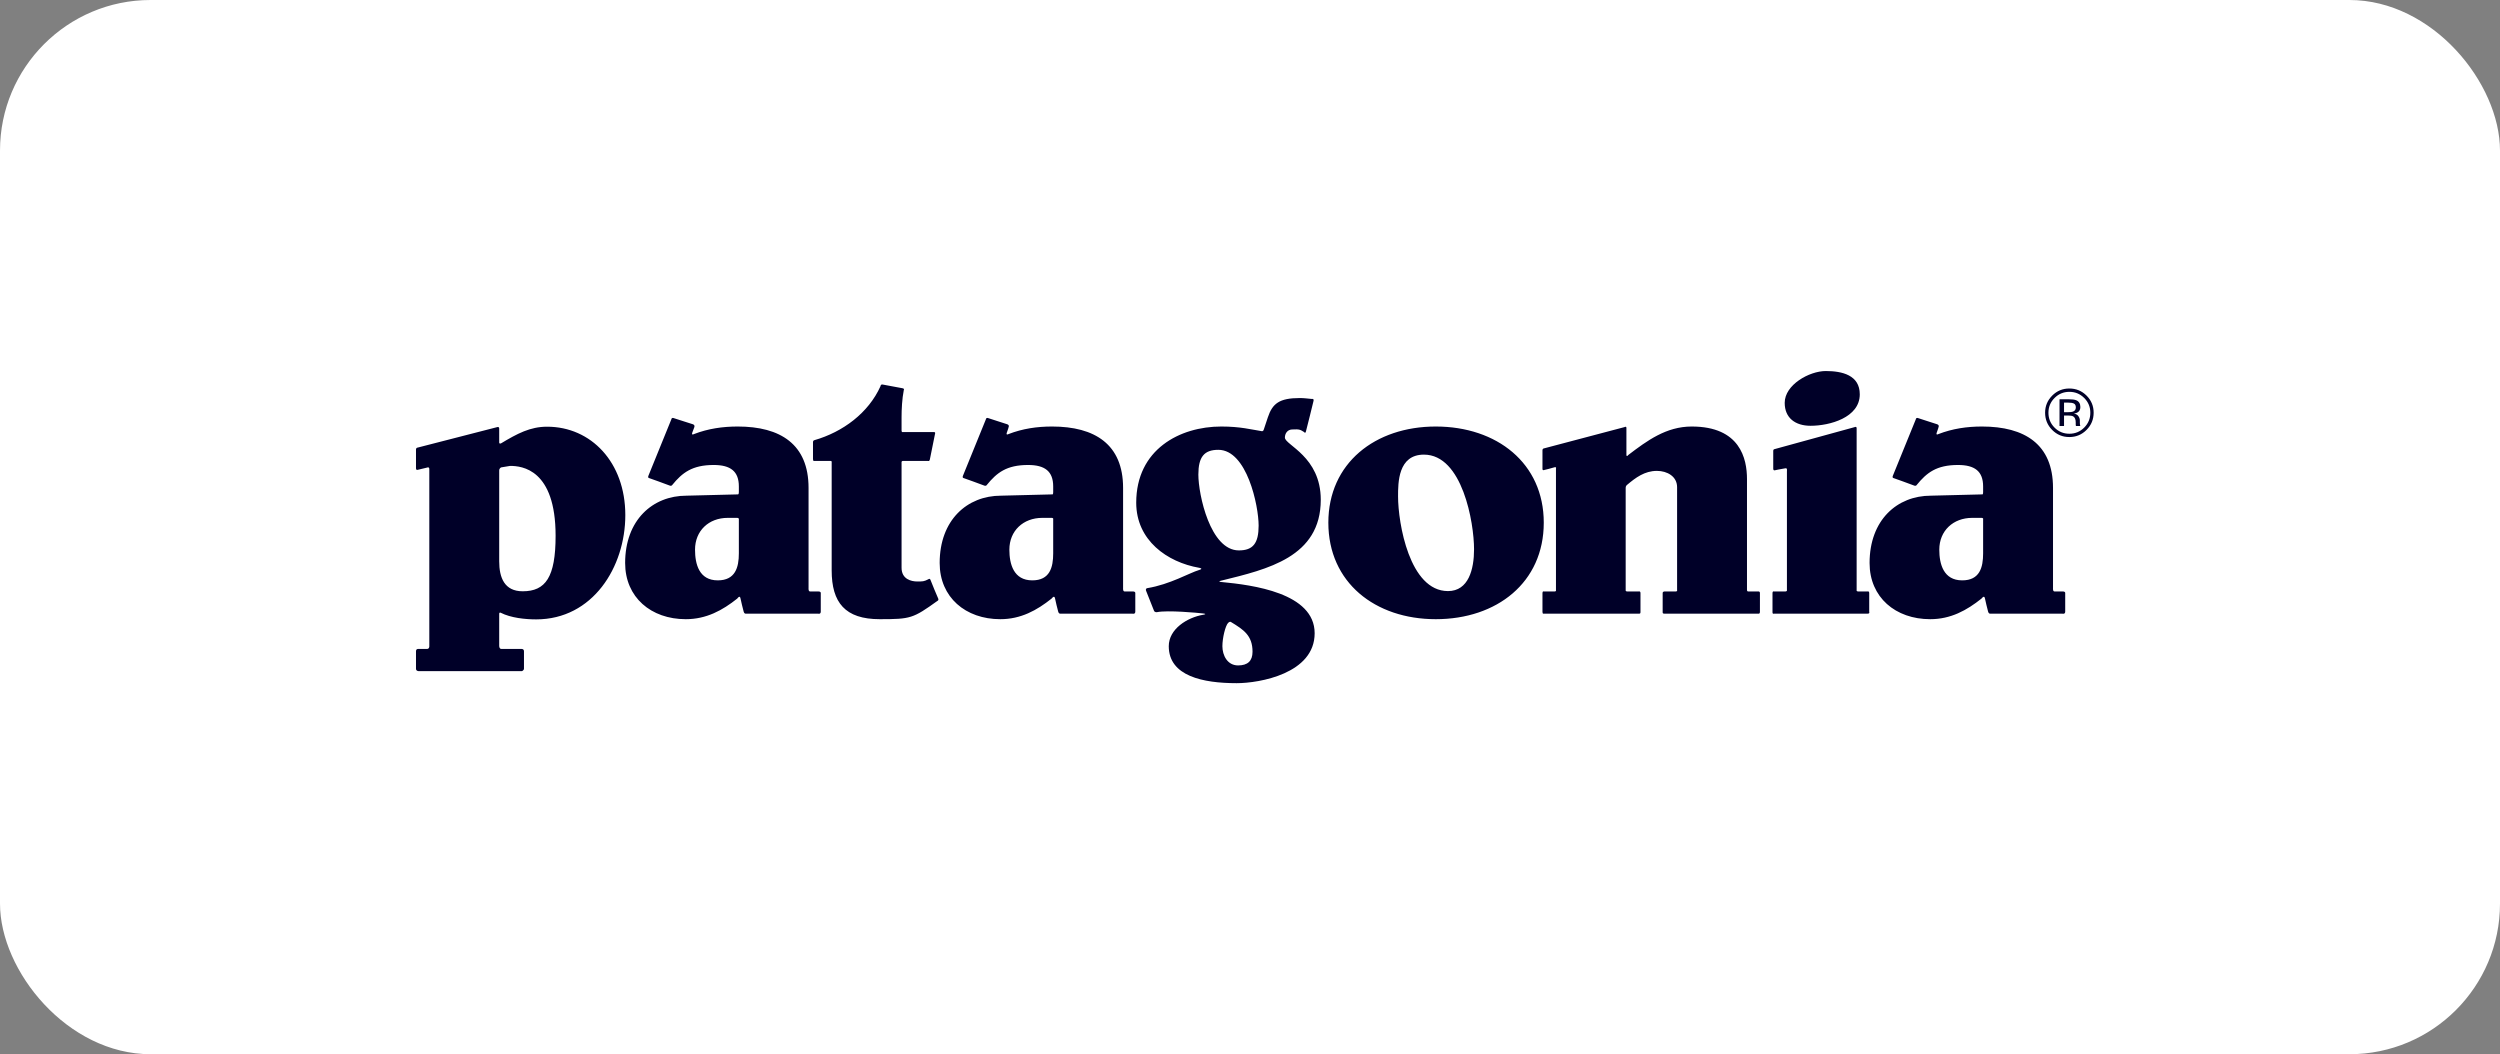 <svg width="166" height="70" viewBox="0 0 166 70" fill="none" xmlns="http://www.w3.org/2000/svg">
<rect x="0" y="0" width="166" height="70" fill="#808080" stroke="none"/>
<rect width="166" height="70" rx="10" fill="white"/>
<g clip-path="url(#clip0_10104_1675)">
<path d="M121.23 24.637C120.142 24.637 118.504 25.546 118.504 26.749C118.504 27.756 119.211 28.272 120.223 28.272C121.489 28.272 123.489 27.731 123.489 26.184C123.489 24.907 122.319 24.637 121.23 24.637ZM58.612 25.534C58.477 25.503 58.465 25.644 58.465 25.644C57.667 27.419 55.966 28.686 54.069 29.229C54.069 29.229 53.983 29.247 53.983 29.352V30.482C53.983 30.647 54.069 30.605 54.069 30.605H55.137C55.258 30.605 55.223 30.703 55.223 30.703V37.873C55.223 40.009 56.112 41.114 58.416 41.114C60.47 41.114 60.621 41.064 62.246 39.899C62.246 39.899 62.35 39.863 62.295 39.739C62.251 39.64 61.829 38.647 61.792 38.524C61.747 38.374 61.645 38.462 61.645 38.462C61.347 38.614 61.278 38.61 60.896 38.61C60.516 38.61 59.864 38.462 59.864 37.701V30.703C59.864 30.703 59.84 30.605 59.975 30.605H61.608C61.608 30.605 61.712 30.657 61.743 30.506C61.779 30.324 62.087 28.8 62.087 28.8C62.087 28.8 62.133 28.689 62.013 28.689H59.95C59.95 28.689 59.864 28.726 59.864 28.591V27.707C59.864 27.18 59.897 26.486 60.012 25.902C60.012 25.902 60.076 25.809 59.926 25.779C59.717 25.737 58.748 25.563 58.612 25.534ZM86.311 26.43C84.944 26.43 84.491 26.798 84.187 27.707C84.187 27.707 83.981 28.304 83.917 28.517C83.872 28.668 83.77 28.628 83.77 28.628C83.093 28.523 82.367 28.321 81.093 28.321C78.334 28.321 75.445 29.843 75.445 33.379C75.445 35.885 77.506 37.329 79.62 37.701C79.62 37.701 79.954 37.751 79.62 37.849C78.993 38.03 77.679 38.811 76.182 39.052C76.182 39.052 76.033 39.068 76.108 39.248C76.145 39.337 76.56 40.379 76.624 40.55C76.669 40.67 76.82 40.648 76.82 40.648C77.52 40.505 79.53 40.689 79.89 40.734C80.205 40.774 79.89 40.82 79.89 40.82C78.834 41 77.606 41.764 77.606 42.907C77.606 44.896 79.885 45.363 82.112 45.363C83.631 45.363 87.293 44.724 87.293 42.048C87.293 39.364 83.149 38.842 81.118 38.647C80.772 38.614 81.118 38.548 81.118 38.548C84.148 37.799 87.699 36.997 87.699 33.183C87.699 30.31 85.317 29.549 85.317 29.057C85.317 28.787 85.48 28.534 85.783 28.517C86.31 28.487 86.332 28.533 86.594 28.689C86.594 28.689 86.671 28.82 86.716 28.64C86.743 28.533 87.195 26.751 87.22 26.614C87.25 26.449 87.109 26.491 87.109 26.491C86.845 26.466 86.571 26.43 86.311 26.43ZM44.639 27.756C44.586 27.772 44.578 27.842 44.578 27.842C44.578 27.842 43.116 31.436 43.056 31.587C42.996 31.737 43.105 31.746 43.105 31.746C43.105 31.746 44.32 32.177 44.455 32.237C44.59 32.297 44.639 32.201 44.639 32.201C45.301 31.386 45.967 30.875 47.39 30.875C48.504 30.875 49.06 31.292 49.06 32.299V32.679C49.06 32.815 49.011 32.827 49.011 32.827L45.585 32.913C43.332 32.913 41.509 34.534 41.509 37.382C41.509 39.666 43.232 41.114 45.536 41.114C46.898 41.114 47.973 40.528 48.961 39.739C48.961 39.739 49.125 39.483 49.17 39.739C49.215 39.995 49.311 40.324 49.379 40.611C49.414 40.76 49.514 40.746 49.514 40.746H54.315C54.315 40.746 54.499 40.807 54.499 40.611V39.408C54.499 39.408 54.535 39.273 54.339 39.273H53.787C53.666 39.273 53.688 39.052 53.688 39.052V32.397C53.688 29.5 51.821 28.321 48.986 28.321C47.984 28.321 47.02 28.46 46.076 28.824C46.076 28.824 45.87 28.95 45.99 28.665C46.047 28.528 46.101 28.37 46.101 28.37C46.101 28.37 46.165 28.234 46.015 28.173C45.849 28.113 44.892 27.823 44.713 27.756C44.683 27.745 44.657 27.75 44.639 27.756ZM65.525 27.756C65.471 27.772 65.463 27.842 65.463 27.842C65.463 27.842 64.001 31.436 63.941 31.587C63.881 31.738 63.99 31.746 63.99 31.746C63.99 31.746 65.205 32.178 65.34 32.237C65.476 32.298 65.525 32.201 65.525 32.201C66.186 31.386 66.839 30.875 68.263 30.875C69.376 30.875 69.932 31.292 69.932 32.299V32.679C69.932 32.815 69.895 32.827 69.895 32.827L66.47 32.913C64.217 32.913 62.394 34.533 62.394 37.382C62.394 39.665 64.117 41.114 66.421 41.114C67.782 41.114 68.846 40.528 69.834 39.739C69.834 39.739 70.009 39.483 70.055 39.739C70.1 39.995 70.195 40.324 70.264 40.611C70.299 40.76 70.399 40.746 70.399 40.746H75.187C75.187 40.746 75.384 40.807 75.384 40.611V39.408C75.384 39.408 75.419 39.273 75.224 39.273H74.672C74.551 39.273 74.573 39.052 74.573 39.052V32.397C74.573 29.5 72.694 28.321 69.859 28.321C68.857 28.321 67.905 28.46 66.961 28.824C66.961 28.824 66.755 28.95 66.875 28.665C66.933 28.528 66.973 28.358 66.973 28.358C66.973 28.358 67.038 28.234 66.887 28.173C66.722 28.113 65.776 27.823 65.598 27.756C65.568 27.745 65.543 27.75 65.525 27.756ZM127.271 27.756C127.217 27.772 127.21 27.842 127.21 27.842C127.21 27.842 125.748 31.436 125.687 31.587C125.627 31.738 125.736 31.746 125.736 31.746C125.736 31.746 126.951 32.178 127.087 32.237C127.222 32.298 127.271 32.201 127.271 32.201C127.933 31.386 128.586 30.875 130.009 30.875C131.123 30.875 131.679 31.292 131.679 32.299V32.679C131.679 32.815 131.642 32.827 131.642 32.827L128.216 32.913C125.963 32.913 124.14 34.533 124.14 37.382C124.14 39.665 125.863 41.114 128.167 41.114C129.529 41.114 130.593 40.528 131.58 39.739C131.58 39.739 131.756 39.483 131.801 39.739C131.847 39.995 131.942 40.324 132.01 40.611C132.045 40.76 132.145 40.746 132.145 40.746H136.934C136.934 40.746 137.13 40.807 137.13 40.611V39.408C137.13 39.408 137.166 39.273 136.971 39.273H136.418C136.298 39.273 136.32 39.052 136.32 39.052V32.397C136.32 29.5 134.441 28.321 131.605 28.321C130.604 28.321 129.652 28.46 128.707 28.824C128.707 28.824 128.501 28.95 128.621 28.665C128.678 28.528 128.72 28.358 128.72 28.358C128.72 28.358 128.784 28.234 128.634 28.173C128.468 28.113 127.523 27.823 127.345 27.756C127.314 27.745 127.289 27.75 127.271 27.756ZM95.336 28.321C91.311 28.321 88.202 30.751 88.202 34.705C88.202 38.683 91.311 41.114 95.336 41.114C99.386 41.114 102.506 38.683 102.506 34.705C102.506 30.751 99.386 28.321 95.336 28.321ZM112.329 28.321C110.637 28.321 109.368 29.26 108.117 30.212C108.117 30.212 107.994 30.383 107.994 30.187V28.419C107.994 28.283 107.872 28.358 107.872 28.358L102.531 29.77C102.531 29.77 102.42 29.77 102.42 29.905V31.132C102.42 31.268 102.543 31.206 102.543 31.206C102.543 31.206 103.013 31.095 103.194 31.034C103.374 30.974 103.316 31.12 103.316 31.12V39.162C103.316 39.162 103.351 39.273 103.231 39.273H102.506C102.506 39.273 102.42 39.233 102.42 39.383V40.623C102.42 40.789 102.506 40.746 102.506 40.746H108.842C108.842 40.746 108.928 40.766 108.928 40.66V39.383C108.928 39.233 108.805 39.273 108.805 39.273H108.044C107.923 39.273 107.945 39.187 107.945 39.187V32.385C107.945 32.264 108.031 32.201 108.031 32.201C108.609 31.714 109.203 31.267 110.02 31.267C110.703 31.267 111.359 31.636 111.359 32.348V39.187C111.359 39.187 111.393 39.273 111.273 39.273H110.536C110.536 39.273 110.401 39.263 110.401 39.383V40.66C110.401 40.766 110.511 40.746 110.511 40.746H116.736C116.736 40.746 116.859 40.789 116.859 40.623V39.383C116.859 39.248 116.749 39.273 116.749 39.273H116.086C115.981 39.273 116 39.15 116 39.15V31.808C116 30.457 115.544 28.321 112.329 28.321ZM36.327 28.333C35.205 28.333 34.351 28.789 33.27 29.438C33.27 29.438 33.147 29.497 33.147 29.377V28.456C33.147 28.321 33.024 28.358 33.024 28.358L27.733 29.72C27.733 29.72 27.622 29.72 27.622 29.855V31.083C27.622 31.249 27.745 31.194 27.745 31.194L28.359 31.047C28.359 31.047 28.506 30.979 28.506 31.145V42.919C28.506 42.919 28.512 43.091 28.346 43.091H27.769C27.769 43.091 27.622 43.07 27.622 43.251V44.405C27.622 44.571 27.819 44.565 27.819 44.565H34.657C34.657 44.565 34.792 44.513 34.792 44.393V43.251C34.792 43.085 34.645 43.091 34.645 43.091H33.294C33.144 43.091 33.147 42.883 33.147 42.883V40.758C33.147 40.638 33.245 40.685 33.245 40.685C33.925 41.031 34.882 41.127 35.603 41.127C39.35 41.127 41.521 37.664 41.521 34.202C41.521 30.69 39.239 28.333 36.327 28.333ZM123.219 28.345C123.189 28.343 123.158 28.358 123.158 28.358L117.841 29.819C117.841 29.819 117.743 29.823 117.743 29.929V31.12C117.743 31.286 117.89 31.218 117.89 31.218C117.89 31.218 118.239 31.144 118.541 31.096C118.693 31.07 118.652 31.211 118.652 31.317V39.15C118.652 39.15 118.692 39.273 118.541 39.273H117.792C117.792 39.273 117.694 39.23 117.694 39.395V40.648C117.694 40.798 117.792 40.746 117.792 40.746H124.017C124.168 40.746 124.116 40.623 124.116 40.623C124.116 40.623 124.112 39.59 124.116 39.395C124.119 39.23 124.005 39.273 124.005 39.273H123.391C123.241 39.273 123.281 39.162 123.281 39.162V28.444C123.281 28.368 123.25 28.348 123.219 28.345ZM80.897 29.868C82.796 29.868 83.573 33.575 83.573 34.902C83.573 36.08 83.196 36.547 82.26 36.547C80.361 36.547 79.571 32.839 79.571 31.513C79.571 30.334 79.96 29.868 80.897 29.868ZM94.55 30.187C97.107 30.187 97.877 34.706 97.877 36.473C97.877 37.799 97.513 39.248 96.146 39.248C93.589 39.248 92.831 34.729 92.831 32.962C92.831 32.053 92.827 30.187 94.55 30.187ZM33.872 30.936C34.656 30.936 36.892 31.157 36.892 35.577C36.892 38.328 36.225 39.261 34.706 39.261C33.492 39.261 33.147 38.352 33.147 37.271V31.243C33.147 31.077 33.282 31.034 33.282 31.034L33.872 30.936ZM48.323 34.386H48.937C49.087 34.386 49.06 34.484 49.06 34.484V36.743C49.06 37.677 48.824 38.536 47.66 38.536C46.419 38.536 46.15 37.456 46.15 36.498C46.15 35.246 47.057 34.386 48.323 34.386ZM69.208 34.386H69.822C69.972 34.386 69.932 34.484 69.932 34.484V36.743C69.932 37.677 69.709 38.536 68.545 38.536C67.305 38.536 67.022 37.456 67.022 36.498C67.022 35.246 67.942 34.386 69.208 34.386ZM130.954 34.386H131.568C131.719 34.386 131.679 34.484 131.679 34.484V36.743C131.679 37.677 131.456 38.536 130.291 38.536C129.051 38.536 128.769 37.456 128.769 36.498C128.769 35.246 129.689 34.386 130.954 34.386ZM81.683 41.286C81.713 41.286 81.732 41.299 81.732 41.299C82.566 41.806 83.168 42.19 83.168 43.275C83.168 43.889 82.844 44.184 82.21 44.184C81.501 44.184 81.167 43.52 81.167 42.907C81.167 42.365 81.362 41.554 81.547 41.36C81.604 41.301 81.652 41.286 81.683 41.286Z" fill="#000028"/>
<path d="M137.714 26.799C137.633 26.755 137.504 26.733 137.326 26.733H137.052V27.368H137.342C137.478 27.368 137.579 27.355 137.647 27.33C137.772 27.282 137.835 27.19 137.835 27.055C137.835 26.928 137.794 26.843 137.714 26.799ZM137.374 26.512C137.595 26.512 137.757 26.534 137.86 26.576C138.044 26.653 138.136 26.803 138.136 27.026C138.136 27.184 138.078 27.302 137.963 27.376C137.902 27.416 137.817 27.445 137.708 27.462C137.844 27.484 137.945 27.542 138.007 27.636C138.071 27.729 138.102 27.821 138.102 27.91V28.039C138.102 28.08 138.104 28.124 138.107 28.171C138.11 28.218 138.116 28.248 138.124 28.263L138.136 28.285H137.843C137.842 28.279 137.841 28.273 137.839 28.267C137.837 28.261 137.836 28.255 137.835 28.248L137.828 28.191V28.051C137.828 27.846 137.771 27.712 137.658 27.646C137.59 27.608 137.472 27.59 137.303 27.59H137.052V28.285H136.752V26.512L137.374 26.512ZM136.422 26.425C136.151 26.696 136.016 27.023 136.016 27.406C136.016 27.791 136.151 28.12 136.42 28.392C136.69 28.664 137.019 28.8 137.406 28.8C137.792 28.8 138.121 28.664 138.391 28.392C138.663 28.12 138.798 27.791 138.798 27.406C138.798 27.023 138.663 26.696 138.391 26.425C138.119 26.154 137.791 26.018 137.406 26.018C137.022 26.018 136.694 26.154 136.422 26.425ZM138.546 28.546C138.231 28.863 137.85 29.02 137.403 29.02C136.956 29.02 136.577 28.863 136.263 28.546C135.951 28.232 135.795 27.851 135.795 27.403C135.795 26.96 135.953 26.581 136.268 26.267C136.581 25.953 136.959 25.797 137.403 25.797C137.85 25.797 138.231 25.953 138.546 26.267C138.861 26.58 139.018 26.959 139.018 27.403C139.018 27.849 138.861 28.23 138.546 28.546Z" fill="#000028"/>
</g>
<defs>
<clipPath id="clip0_10104_1675">
<rect width="112.64" height="22" fill="white" transform="translate(27 24)"/>
</clipPath>
</defs>
</svg>
